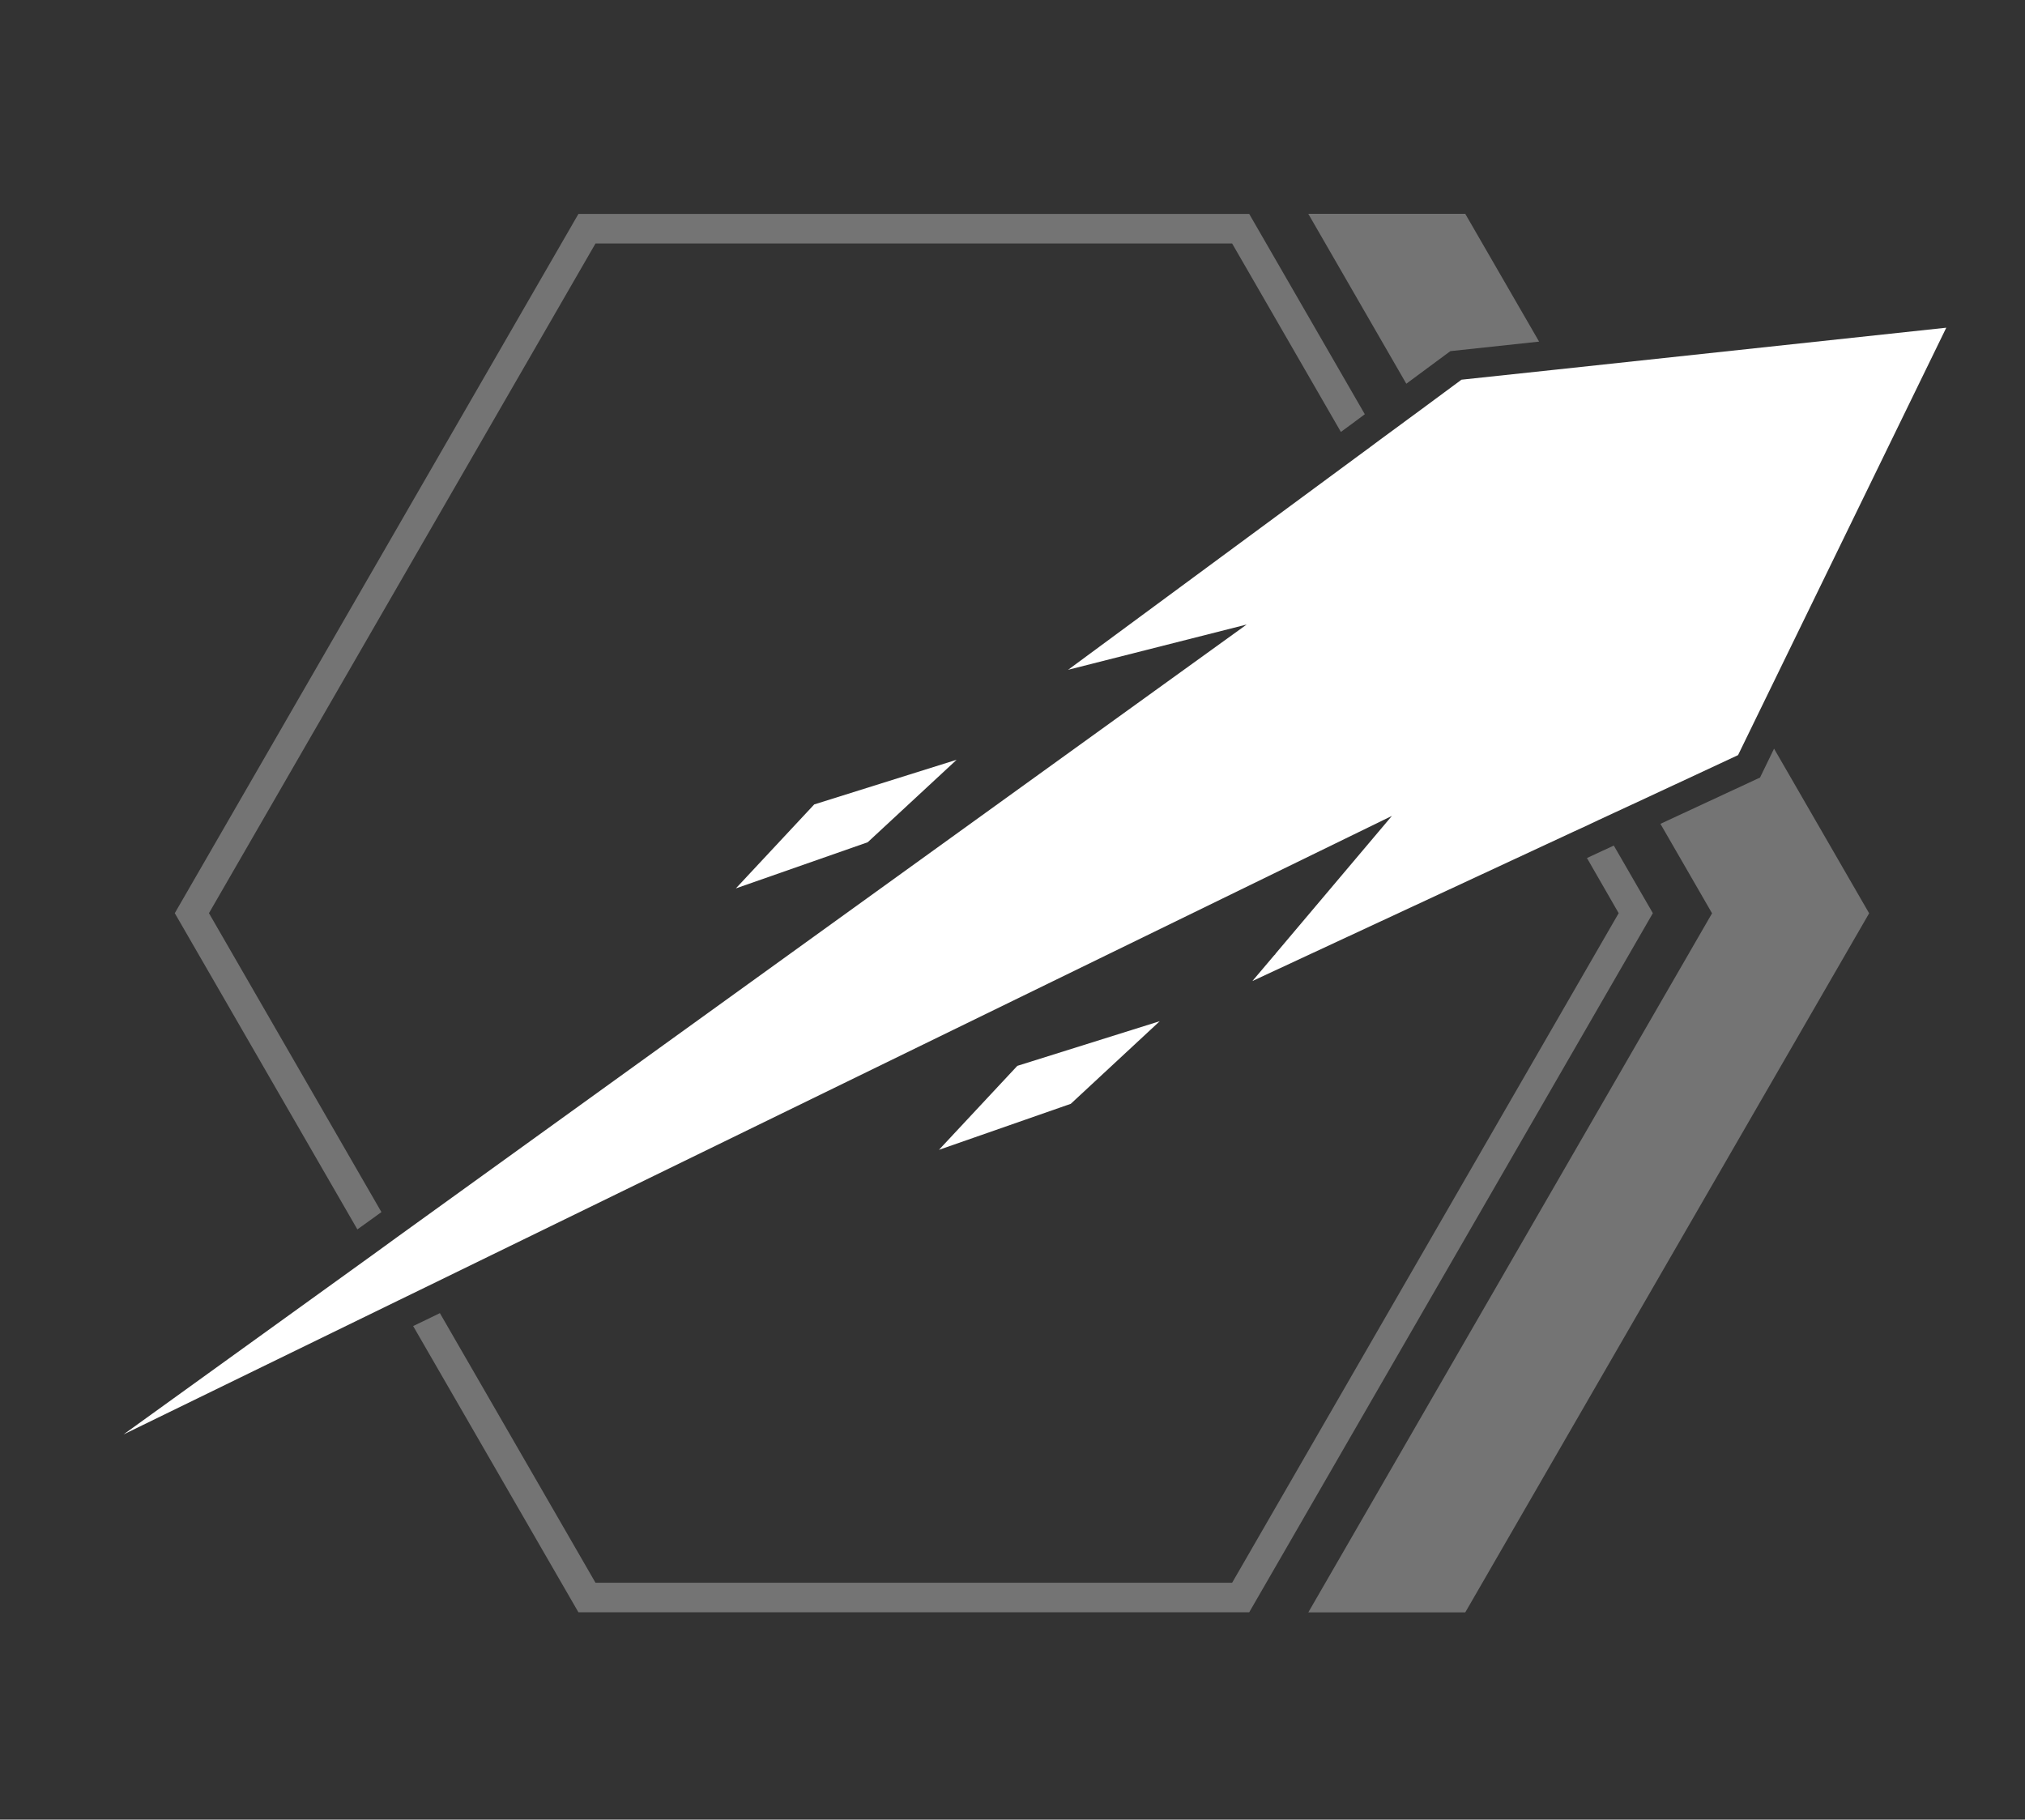 <svg viewBox="0 0 165.91 149.09" xmlns="http://www.w3.org/2000/svg" id="Layer_2"><rect x="0" y="0" width="165.91" height="149.09" fill="#333333" stroke="none"/><defs><style>.cls-1{fill:#747474;}.cls-1,.cls-2,.cls-3{stroke-width:0px;}.cls-2{fill:none;}.cls-3{fill:#fff;}</style></defs><g id="Ebene_1"><polygon points="118.83 28.77 126.1 27.99 120.05 17.52 107.19 17.52 115.22 31.44 118.83 28.77" class="cls-1"></polygon><polygon points="145.35 61.34 144.2 63.71 143.81 63.89 136.04 67.5 140.27 74.83 107.19 132.11 120.05 132.11 153.14 74.83 145.35 61.34" class="cls-1"></polygon><polygon points="132.22 69.28 131.12 69.79 130.02 70.3 132.62 74.82 100.95 129.68 48.79 129.68 36.04 107.59 34.95 108.12 33.85 108.65 47.39 132.1 102.35 132.1 135.42 74.82 132.22 69.28" class="cls-1"></polygon><polygon points="48.79 19.95 100.95 19.95 109.86 35.39 110.84 34.67 111.82 33.94 102.35 17.53 47.39 17.53 14.32 74.82 29.28 100.73 30.27 100.02 31.25 99.31 17.12 74.82 48.79 19.95" class="cls-1"></polygon><polygon points="127.43 30.29 119.74 31.11 116.44 33.55 113.04 36.05 112.06 36.78 111.08 37.5 87.51 54.88 102.14 51.17 32.47 101.41 31.48 102.13 30.5 102.84 10.12 117.53 32.64 106.55 33.73 106.02 34.82 105.49 114.04 66.85 104.48 78.17 104.52 78.15 104.38 78.29 102.61 80.38 128.8 68.2 129.91 67.69 131.01 67.17 134.83 65.4 142.4 61.87 143.89 58.81 159.46 26.85 127.43 30.29" class="cls-3"></polygon><polygon points="76.93 94.21 87.73 90.44 95.02 83.67 83.35 87.33 76.93 94.21" class="cls-3"></polygon><polygon points="78.38 62.25 66.71 65.91 60.29 72.79 71.09 69.01 78.38 62.25" class="cls-3"></polygon><rect height="149.09" width="165.91" class="cls-2"></rect></g></svg>